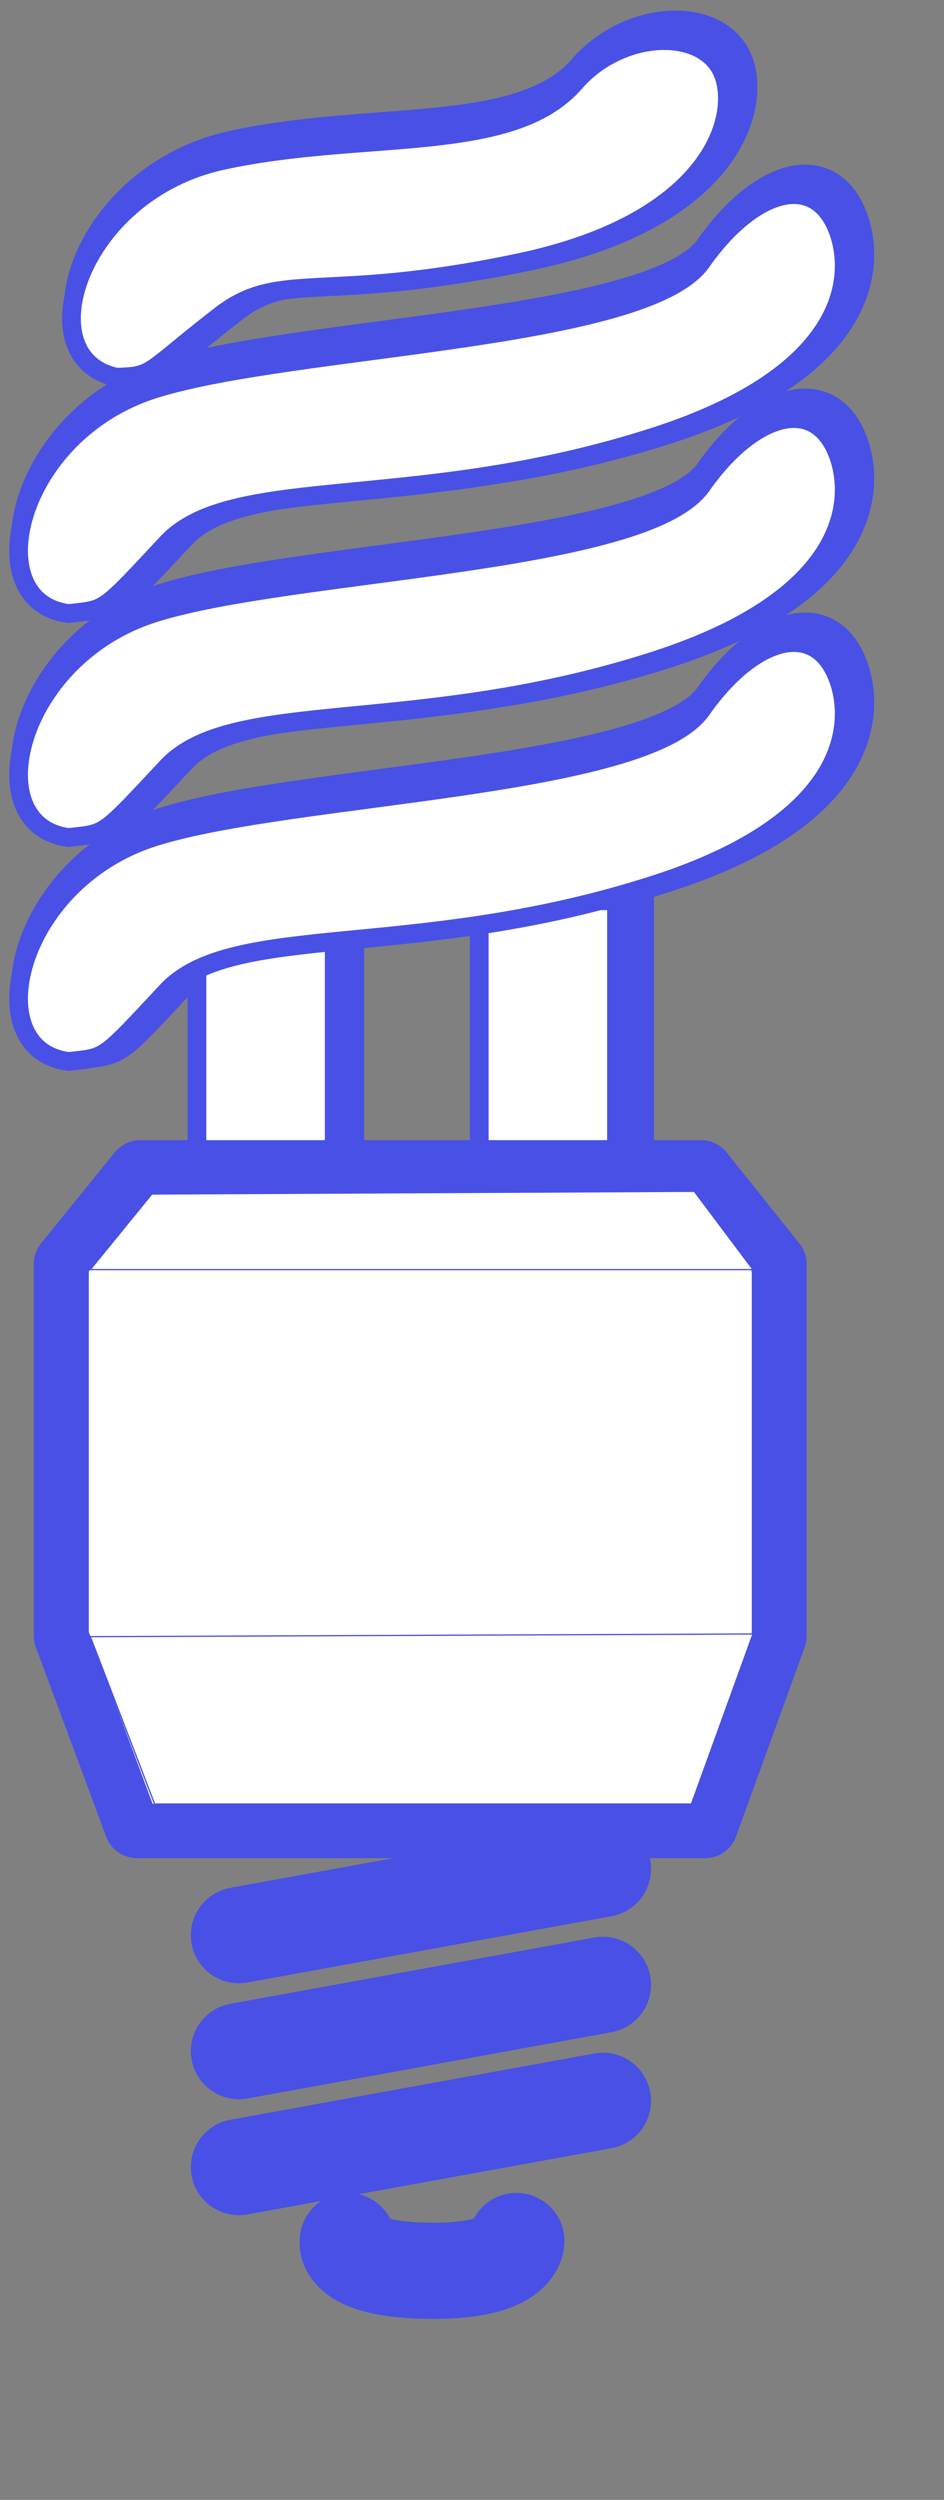 <?xml version="1.0"?><svg width="252" height="666.667" xmlns="http://www.w3.org/2000/svg" xmlns:xlink="http://www.w3.org/1999/xlink">
 <rect width="100%" height="100%" fill="#808080" stroke="none"/>
 <defs>
  <linearGradient id="linearGradient1703">
   <stop stop-color="#f2ff00" offset="0" id="stop1704"/>
   <stop stop-color="#ffffb8" offset="1" id="stop1705"/>
  </linearGradient>
  <linearGradient y2="0.5" y1="0.5" xlink:href="#linearGradient1703" x2="1.011" x1="-0.011" id="linearGradient2589"/>
 </defs>
 <g>
  <title>Layer 1</title>
  <g id="layer1">
   <g stroke="#fbfbfb" stroke-width="29.553" stroke-miterlimit="4" transform="matrix(0.868, 0, 0, 0.868, -73.178, -73.004)" id="g1885">
    <path stroke="#4850e6" fill="none" fill-opacity="0.75" fill-rule="evenodd" stroke-linecap="round" stroke-linejoin="round" id="path1886" d="m269.751,658.29l-111.972,20.359"/>
    <path stroke="#4850e6" fill="none" fill-opacity="0.75" fill-rule="evenodd" stroke-linecap="round" stroke-linejoin="round" id="path1887" d="m269.751,693.917l-111.972,20.359"/>
    <path stroke="#4850e6" fill="none" fill-opacity="0.75" fill-rule="evenodd" stroke-linecap="round" stroke-linejoin="round" id="path1888" d="m269.751,729.544l-111.972,20.359"/>
   </g>
   <g stroke="#000000" stroke-width="25" stroke-miterlimit="4" transform="matrix(0.868, 0, 0, 0.868, -73.178, -73.004)" id="g1861">
    <path stroke="#4850e6" fill="#ffff00" fill-opacity="0.75" fill-rule="evenodd" stroke-linecap="round" stroke-linejoin="round" id="path1776" d="m269.751,658.29l-111.972,20.359"/>
    <path stroke="#4850e6" fill="#ffff00" fill-opacity="0.75" fill-rule="evenodd" stroke-linecap="round" stroke-linejoin="round" id="path1777" d="m269.751,693.917l-111.972,20.359"/>
    <path stroke="#4850e6" fill="#ffff00" fill-opacity="0.75" fill-rule="evenodd" stroke-linecap="round" stroke-linejoin="round" id="path1778" d="m269.751,729.544l-111.972,20.359"/>
   </g>
   <g fill="none" stroke="#fbfbfb" stroke-width="10" stroke-miterlimit="4" id="g1869">
    <path stroke="#4850e6" fill-rule="evenodd" id="path1870" d="m132.932,354.279l0,-117.062l36.645,0l0,117.062l-36.645,0z"/>
    <path stroke="#4850e6" fill-rule="evenodd" id="path1871" d="m55.57,363.441l0,-117.062l36.645,0l0,117.062l-36.645,0z"/>
    <path stroke="#4850e6" fill-rule="evenodd" id="path1872" d="m21.36,280.068c-24.591,-3.027 -14.414,-48.267 22.987,-59.929c36.886,-11.502 131.104,-12.751 145.941,-33.899c13.573,-19.302 30.303,-24.28 36.352,-8.475c4.509,11.783 3.742,38.137 -48.647,55.086c-63.759,20.628 -112.898,9.685 -130.438,28.451c-17.541,18.766 -16.077,17.588 -26.195,18.766z"/>
    <path stroke="#4850e6" fill-rule="evenodd" id="path1873" d="m21.36,220.341c-24.591,-3.027 -14.414,-48.267 22.987,-59.929c36.886,-11.501 131.104,-12.751 145.941,-33.899c13.573,-19.302 30.303,-24.28 36.352,-8.475c4.509,11.783 3.742,38.137 -48.647,55.086c-63.759,20.628 -112.898,9.685 -130.438,28.451c-17.541,18.766 -16.077,17.588 -26.195,18.766z"/>
    <path stroke="#4850e6" fill-rule="evenodd" id="path1874" d="m21.36,160.614c-24.591,-3.027 -14.414,-48.267 22.987,-59.929c36.886,-11.501 131.104,-12.751 145.941,-33.899c13.573,-19.302 30.303,-24.28 36.352,-8.475c4.509,11.783 3.742,38.137 -48.647,55.086c-63.759,20.628 -112.898,9.685 -130.438,28.451c-17.541,18.766 -16.077,17.588 -26.195,18.766z"/>
    <path stroke="#4850e6" fill-rule="evenodd" id="path1875" d="m34.088,97.594c-24.241,-5.124 -10.222,-49.325 28.042,-57.737c37.737,-8.296 77.453,-1.372 94.347,-20.847c11.579,-13.32 32.217,-14.795 38.648,-4.158c6.341,10.488 0.488,40.738 -53.315,52.146c-52.317,11.093 -64.053,1.793 -80.015,14.145c-20.128,15.577 -17.526,16.145 -27.707,16.45z"/>
   </g>
   <g fill="url(#linearGradient2589)" id="g1854">
    <path fill="#ffffff" fill-rule="evenodd" stroke="#4850e6" stroke-width="5" stroke-miterlimit="4" id="path1767" d="m127.932,357.279l0,-117.062l36.645,0l0,117.062l-36.645,0z"/>
    <path fill="#ffffff" fill-rule="evenodd" stroke="#4850e6" stroke-width="5" stroke-miterlimit="4" id="path1762" d="m52.57,366.441l0,-117.062l36.645,0l0,117.062l-36.645,0z"/>
    <path fill="#ffffff" fill-rule="evenodd" stroke="#4850e6" stroke-width="5" stroke-miterlimit="4" id="path1748" d="m18.36,283.068c-24.591,-3.027 -14.414,-48.267 22.987,-59.929c36.886,-11.502 131.104,-12.751 145.941,-33.899c13.573,-19.302 30.303,-24.28 36.352,-8.475c4.509,11.783 3.742,38.137 -48.647,55.086c-63.759,20.628 -112.898,9.685 -130.438,28.451c-17.541,18.766 -16.077,17.588 -26.195,18.766z"/>
    <path fill="#ffffff" fill-rule="evenodd" stroke="#4850e6" stroke-width="5" stroke-miterlimit="4" id="path1749" d="m18.36,223.341c-24.591,-3.027 -14.414,-48.267 22.987,-59.929c36.886,-11.501 131.104,-12.751 145.941,-33.899c13.573,-19.302 30.303,-24.28 36.352,-8.475c4.509,11.783 3.742,38.137 -48.647,55.086c-63.759,20.628 -112.898,9.685 -130.438,28.451c-17.541,18.766 -16.077,17.588 -26.195,18.766z"/>
    <path fill="#ffffff" fill-rule="evenodd" stroke="#4850e6" stroke-width="5" stroke-miterlimit="4" id="path1750" d="m18.36,163.614c-24.591,-3.027 -14.414,-48.267 22.987,-59.929c36.886,-11.501 131.104,-12.751 145.941,-33.899c13.573,-19.302 30.303,-24.28 36.352,-8.475c4.509,11.783 3.742,38.137 -48.647,55.086c-63.759,20.628 -112.898,9.685 -130.438,28.451c-17.541,18.766 -16.077,17.588 -26.195,18.766z"/>
    <path fill="#ffffff" fill-rule="evenodd" stroke="#4850e6" stroke-width="5" stroke-miterlimit="4" id="path1751" d="m31.088,100.594c-24.241,-5.124 -10.222,-49.325 28.042,-57.737c37.737,-8.296 77.453,-1.372 94.347,-20.847c11.579,-13.32 32.217,-14.795 38.648,-4.158c6.341,10.488 0.488,40.738 -53.315,52.146c-52.317,11.093 -64.053,1.793 -80.015,14.145c-20.128,15.577 -17.526,16.145 -27.707,16.45z"/>
   </g>
   <path fill="#3f3f3f" fill-rule="evenodd" stroke="#4850e6" stroke-width="17.5" stroke-linecap="round" stroke-linejoin="round" stroke-miterlimit="4" stroke-dashoffset="0" marker-start="none" id="path1878" d="m187.149,312.8l-149.695,0l-19.686,24.276l0,99.125l18.791,50.574l151.693,0l18.321,-50.462l0,-99.237l-19.424,-24.276z"/>
   <g transform="matrix(1.037, 0, 0, 1, 49.803, -183.029)" id="g1769">
    <path fill="#ffffff" fill-rule="evenodd" stroke="#4850e6" stroke-width="11.474" stroke-linecap="round" stroke-linejoin="round" stroke-miterlimit="4" stroke-dashoffset="0" marker-start="none" id="path1756" d="m132.493,495.83l-144.406,0l-18.99,24.276l0,99.125l18.127,50.574l146.333,0l17.674,-50.462l0,-99.237l-18.737,-24.276z"/>
    <path fill="#ffffff" fill-rule="evenodd" stroke="#4850e6" stroke-width="0.25pt" id="path1757" d="m-8.942,501.448l-15.835,20.154l170.589,0l-15.115,-20.874l-139.638,0.72z"/>
    <path fill="#ffffff" fill-rule="evenodd" stroke="#4850e6" stroke-width="0.25pt" id="path1758" d="m-24.777,619.492l16.555,44.627l138.198,0l15.835,-45.346l-170.589,0.72z"/>
   </g>
  </g>
  <g id="g1834">
   <path fill="none" fill-opacity="0.75" fill-rule="evenodd" stroke="#4850e6" stroke-width="25.641" stroke-linecap="round" stroke-miterlimit="4" id="path1889" d="m92.818,597.62c0,0 -1.776,7.948 22.962,7.948c22.29,0 22.079,-7.948 22.079,-7.948"/>
   <path fill="none" fill-opacity="0.75" fill-rule="evenodd" stroke="#4850e6" stroke-width="21.367" stroke-linecap="round" stroke-miterlimit="4" id="path1717" d="m92.818,597.62c0,0 -1.776,7.948 22.962,7.948c22.29,0 22.079,-7.948 22.079,-7.948"/>
  </g>
 </g>
</svg>